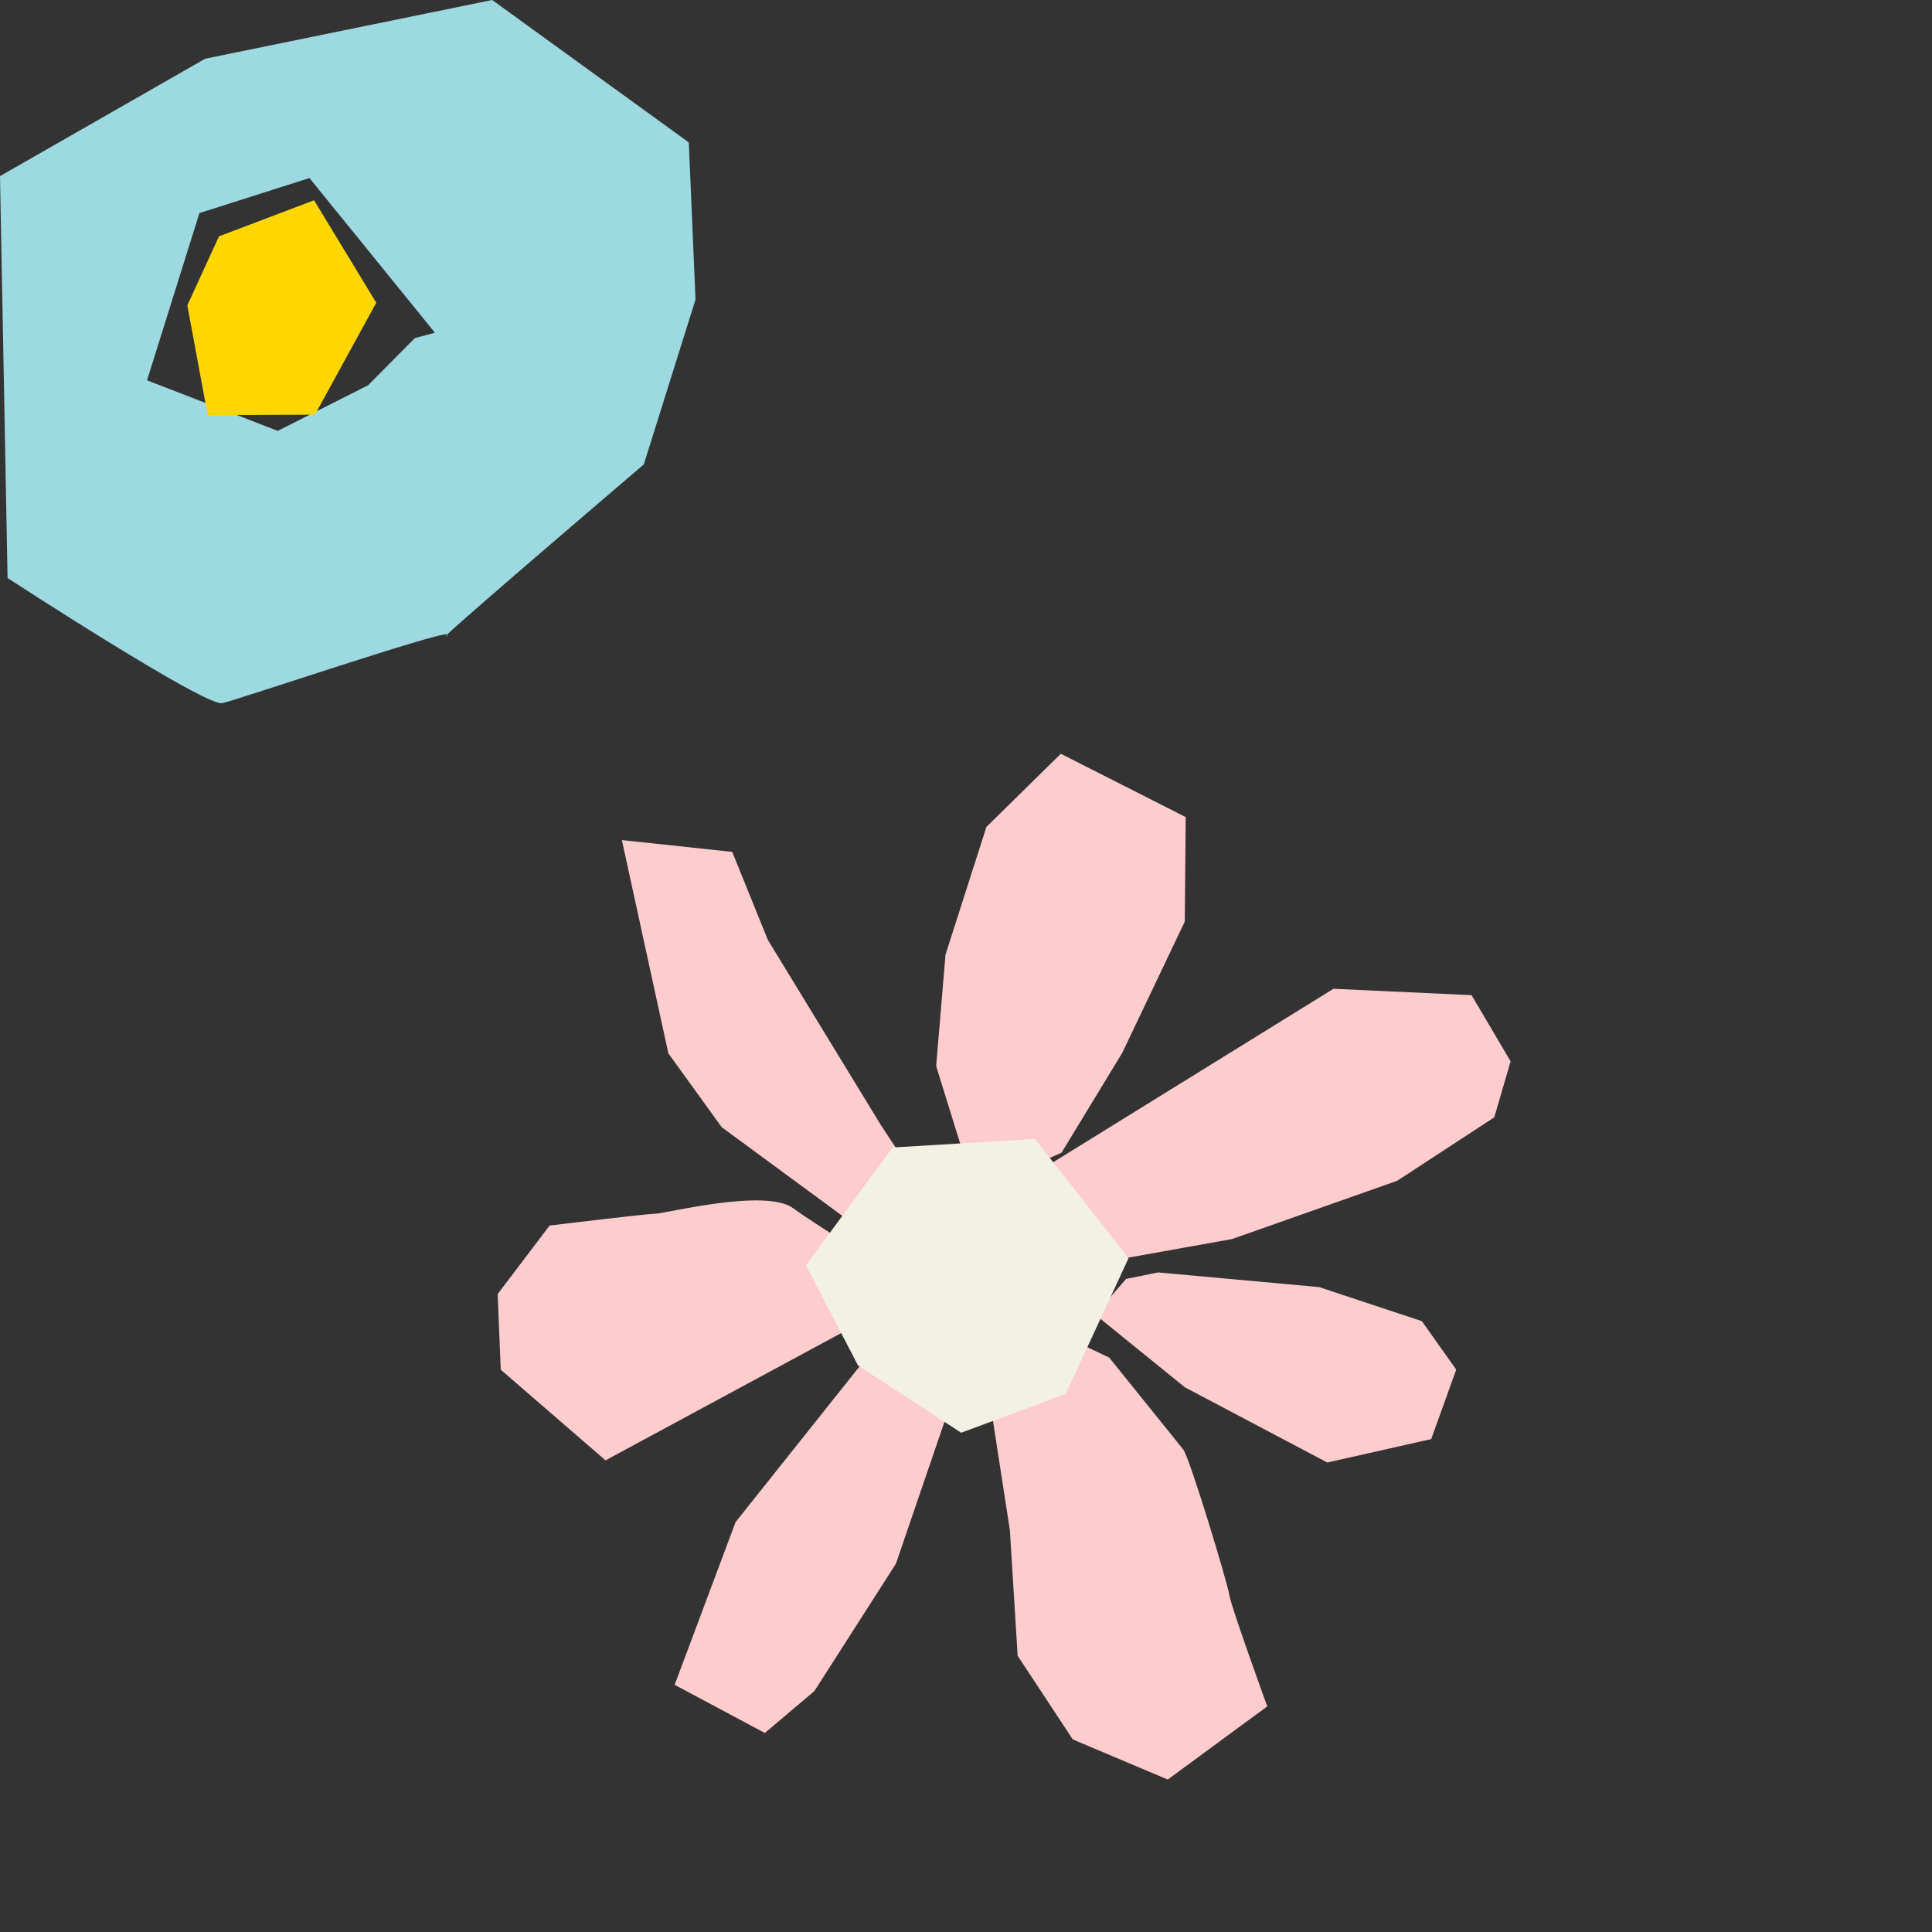 <svg xmlns="http://www.w3.org/2000/svg" fill="none" viewBox="0 0 250 250" height="250" width="250">
<rect x="0" y="0" width="250" height="250" fill="#333333" stroke="none"/>
<g clip-path="url(#clip0_2337_55203)">
<g clip-path="url(#clip1_2337_55203)">
<path fill="#9CD9E0" d="M57.799 82.261C57.955 82.153 57.983 82.091 57.899 82.071C57.609 82.35 57.557 82.429 57.799 82.261Z"></path>
<path fill="#9CD9E0" d="M57.899 82.071C60.56 79.513 83.309 60.095 83.309 60.095L90 38.761L89.13 18.428L63.692 0L26.551 7.598L0 22.79L0.979 74.798C0.979 74.798 26.565 91.462 28.752 90.99C30.8 90.548 56.661 81.772 57.899 82.071ZM19.027 49.213L25.804 27.574L40.044 23.04L56.278 43.054L53.674 43.753L47.634 49.849L35.943 55.755L19.027 49.213Z"></path>
<path fill="#FFD700" d="M24.242 39.513L26.872 53.715L40.757 53.658L48.688 39.174L40.639 25.914L28.333 30.584L24.242 39.513Z"></path>
</g>
<g clip-path="url(#clip2_2337_55203)">
<path fill="#FFCCCD" d="M130.995 159.178L138.034 164.166L159.426 160.333L180.796 152.794L193.356 144.584L195.472 137.338L190.418 128.774L172.554 127.948L133.985 151.812L130.622 156.182L130.995 159.178Z"></path>
<path fill="#FFCCCD" d="M153.095 187.545C153.919 188.507 158.911 205.074 159.096 206.473C159.282 207.873 163.984 220.804 163.984 220.804L151.107 230.272L138.817 225.082L131.683 214.253L130.68 198.02L126.41 170.4L127.936 168.245L143.532 175.674L153.095 187.545Z"></path>
<path fill="#FFCCCD" d="M113.829 169.813L78.353 188.97L64.799 177.24L64.396 167.454L71.119 158.584C71.119 158.584 83.798 157.045 84.898 157.044C85.998 157.044 99.031 153.738 102.59 156.316C106.149 158.895 117.163 165.639 117.163 165.639L113.829 169.813Z"></path>
<path fill="#FFCCCD" d="M126.148 154.105L121.139 137.95L122.348 123.537L127.642 107.004L137.27 97.538L153.431 105.73L153.311 119.248L145.221 136.235L137.356 149.168L126.148 154.105Z"></path>
<path fill="#FFCCCD" d="M149.855 164.652L170.684 166.548L183.986 170.958L188.435 177.229L185.195 186.217L171.749 189.247L153.319 179.514L141.721 170.111L145.709 165.496L149.855 164.652Z"></path>
<path fill="#FFCCCD" d="M116.752 163.035L93.393 145.861L86.485 136.301L80.472 108.708L94.749 110.233L99.355 121.616L113.987 145.591L123.508 160.03L116.752 163.035Z"></path>
<path fill="#FFCCCD" d="M98.969 224.244L87.299 218.018L95.183 196.961L111.108 176.964L122.46 167.757L125.295 174.977L115.928 202.349L105.373 218.833L98.969 224.244Z"></path>
<path fill="#F2F1E4" d="M124.376 185.393L137.904 180.373L146.03 162.816L133.916 147.373L115.497 148.488L104.293 163.728L111.04 176.715L124.376 185.393Z"></path>
</g>
</g>
<defs>
<clipPath id="clip0_2337_55203">
<rect fill="white" height="250" width="250"></rect>
</clipPath>
<clipPath id="clip1_2337_55203">
<rect fill="white" height="91" width="90"></rect>
</clipPath>
<clipPath id="clip2_2337_55203">
<rect transform="translate(94.499 78) rotate(24.551)" fill="white" height="131.165" width="127.46"></rect>
</clipPath>
</defs>
</svg>
